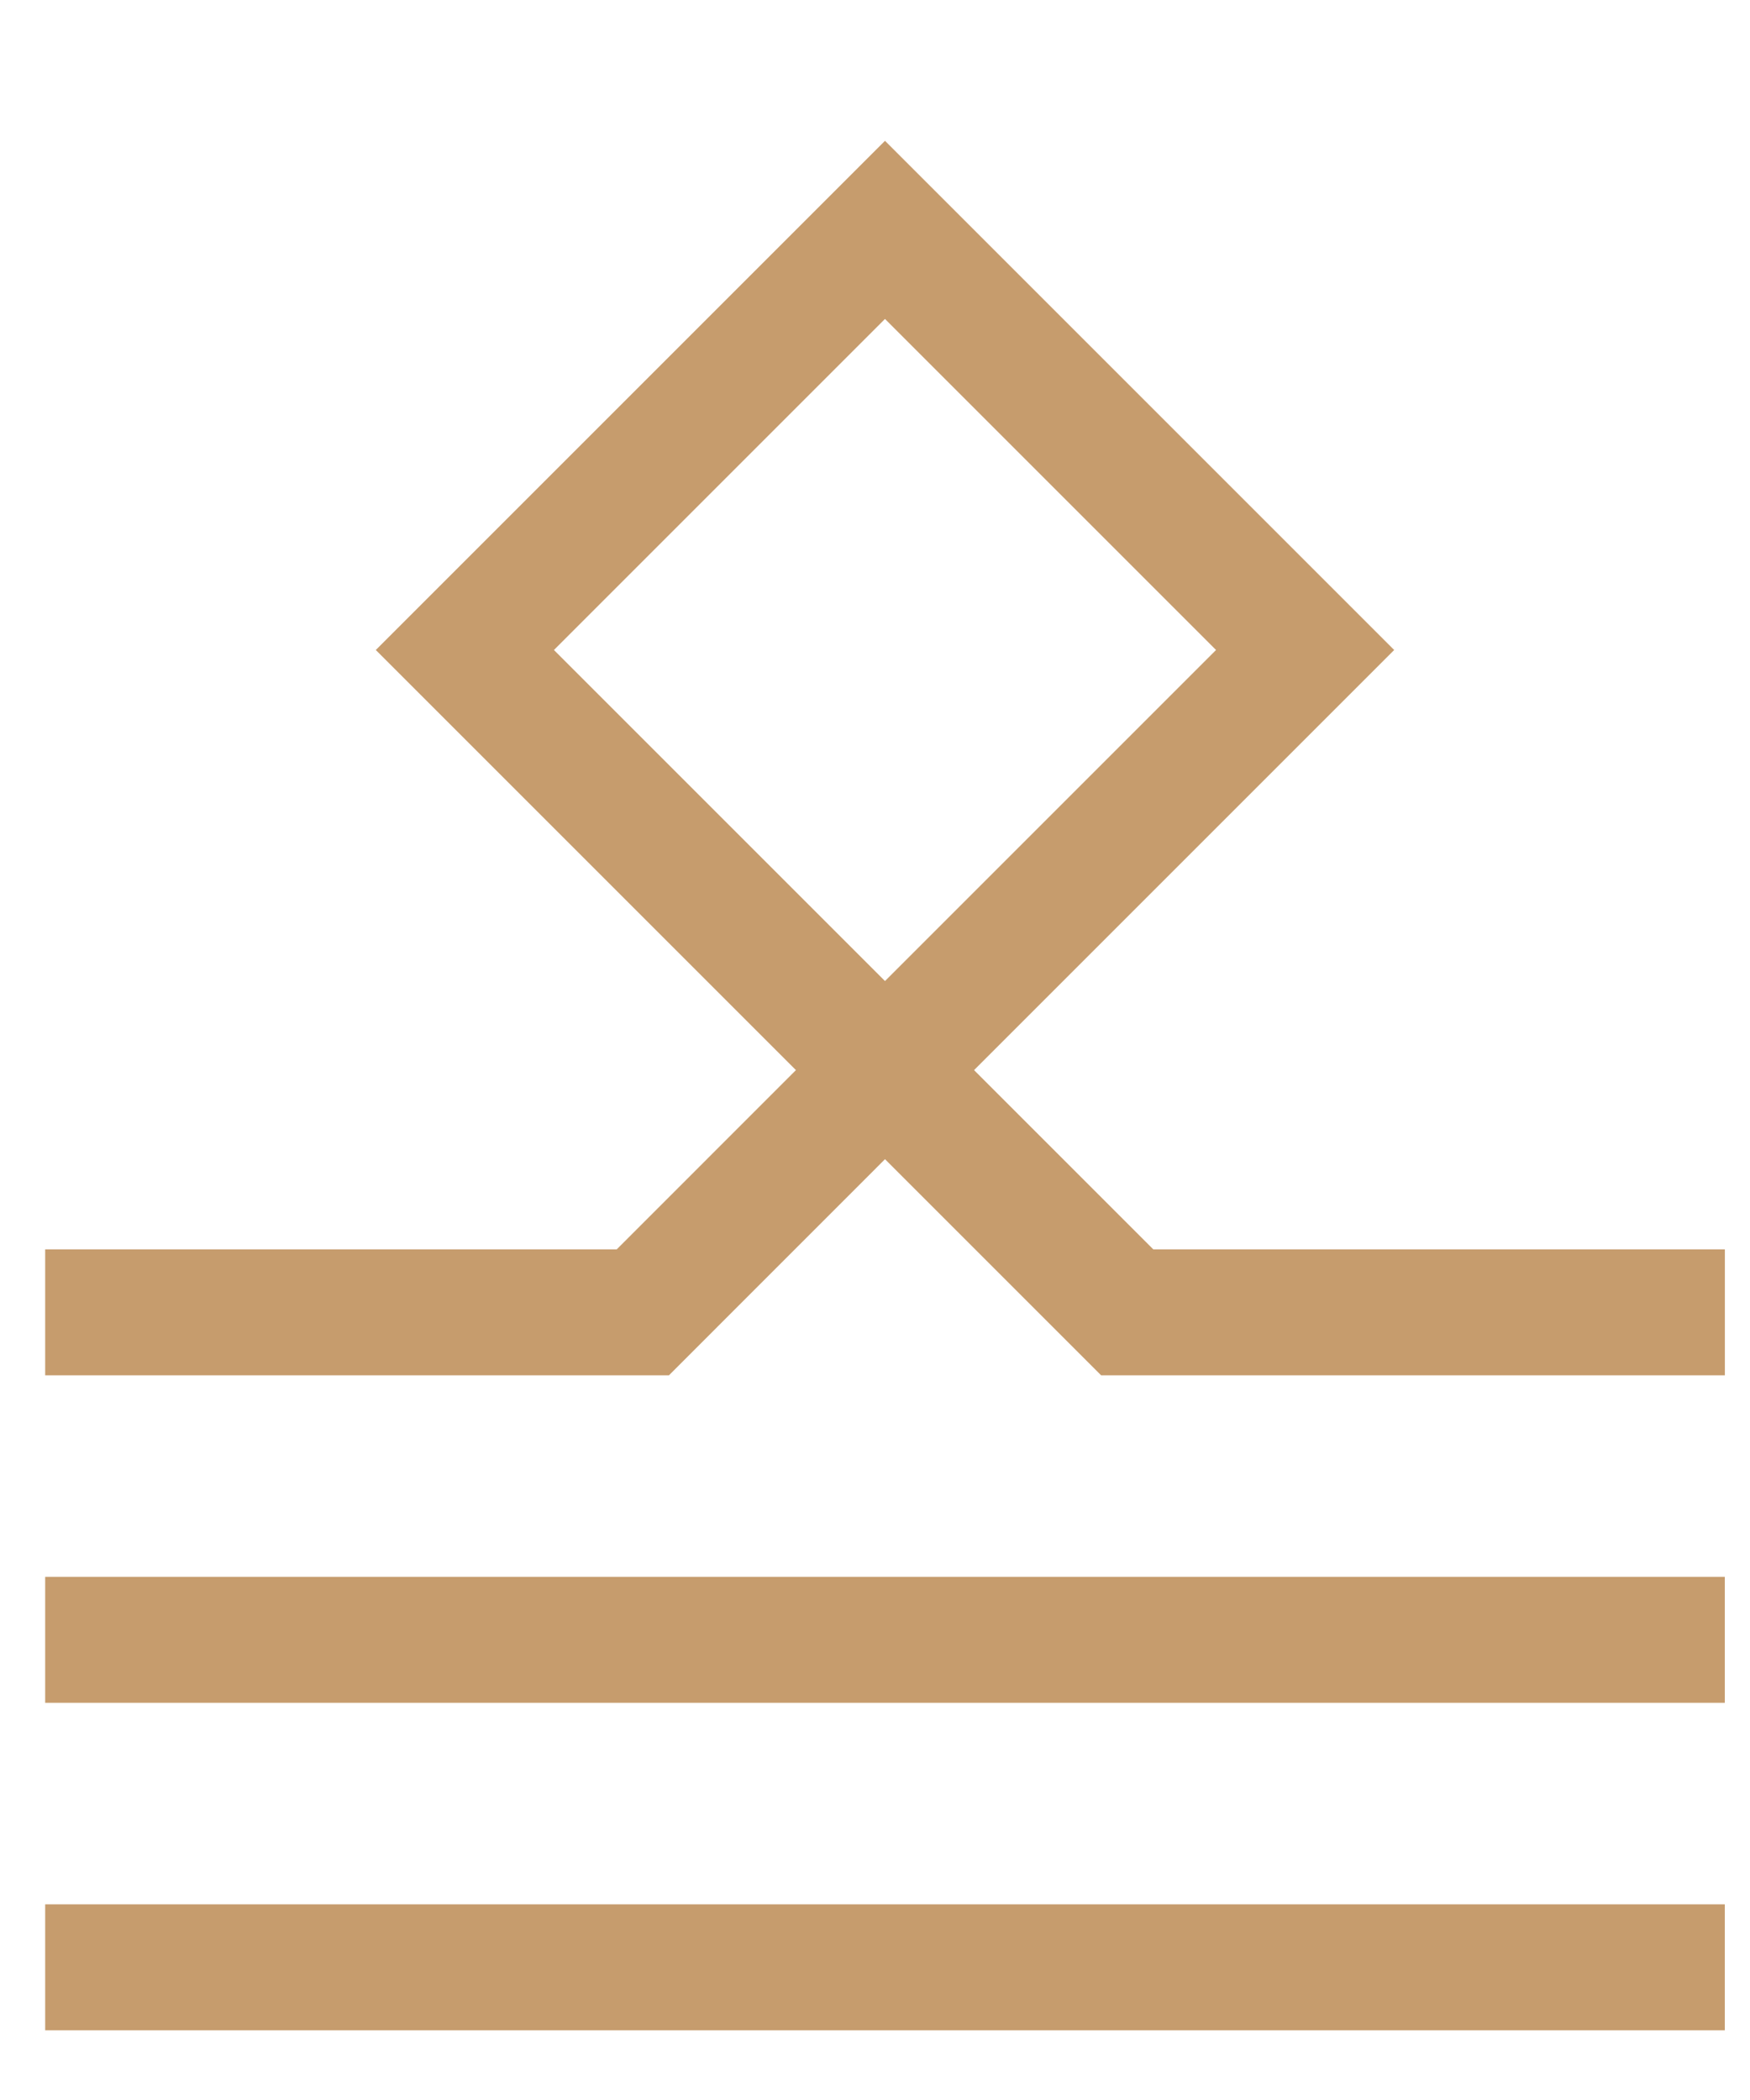 <?xml version="1.0" encoding="UTF-8" standalone="no"?>
<svg
   xmlns:dc="http://purl.org/dc/elements/1.1/"
   xmlns:cc="http://creativecommons.org/ns#"
   xmlns:rdf="http://www.w3.org/1999/02/22-rdf-syntax-ns#"
   xmlns:svg="http://www.w3.org/2000/svg"
   xmlns="http://www.w3.org/2000/svg"
   viewBox="0 0 13.333 16"
   height="16"
   width="13.333"
   xml:space="preserve"
   id="svg2"
   version="1.1"><defs
     id="defs6" /><g
     transform="matrix(1.333,0,0,-1.333,0,16)"
     id="g10"><g
       transform="scale(0.1)"
       id="g12"><path
         id="path14"
         style="fill:none;stroke:#c69c6d;stroke-width:7.2;stroke-linecap:butt;stroke-linejoin:miter;stroke-miterlimit:22.926;stroke-dasharray:none;stroke-opacity:1"
         d="M 50.582,106.891 74.594,82.879 50.582,58.867 26.57,82.879 Z" /><path
         id="path16"
         style="fill:none;stroke:#c69c6d;stroke-width:7.2;stroke-linecap:butt;stroke-linejoin:miter;stroke-miterlimit:22.926;stroke-dasharray:none;stroke-opacity:1"
         d="M 50.582,58.867 36.742,45.023 H 2.582" /><path
         id="path18"
         style="fill:none;stroke:#c69c6d;stroke-width:7.2;stroke-linecap:butt;stroke-linejoin:miter;stroke-miterlimit:22.926;stroke-dasharray:none;stroke-opacity:1"
         d="M 50.582,58.867 64.426,45.023 h 34.16" /><path
         id="path20"
         style="fill:none;stroke:#c69c6d;stroke-width:7.2;stroke-linecap:butt;stroke-linejoin:miter;stroke-miterlimit:22.926;stroke-dasharray:none;stroke-opacity:1"
         d="M 98.582,26.305 H 2.582" /><path
         id="path22"
         style="fill:none;stroke:#c69c6d;stroke-width:7.2;stroke-linecap:butt;stroke-linejoin:miter;stroke-miterlimit:22.926;stroke-dasharray:none;stroke-opacity:1"
         d="M 98.582,7.586 H 2.582" /></g></g></svg>